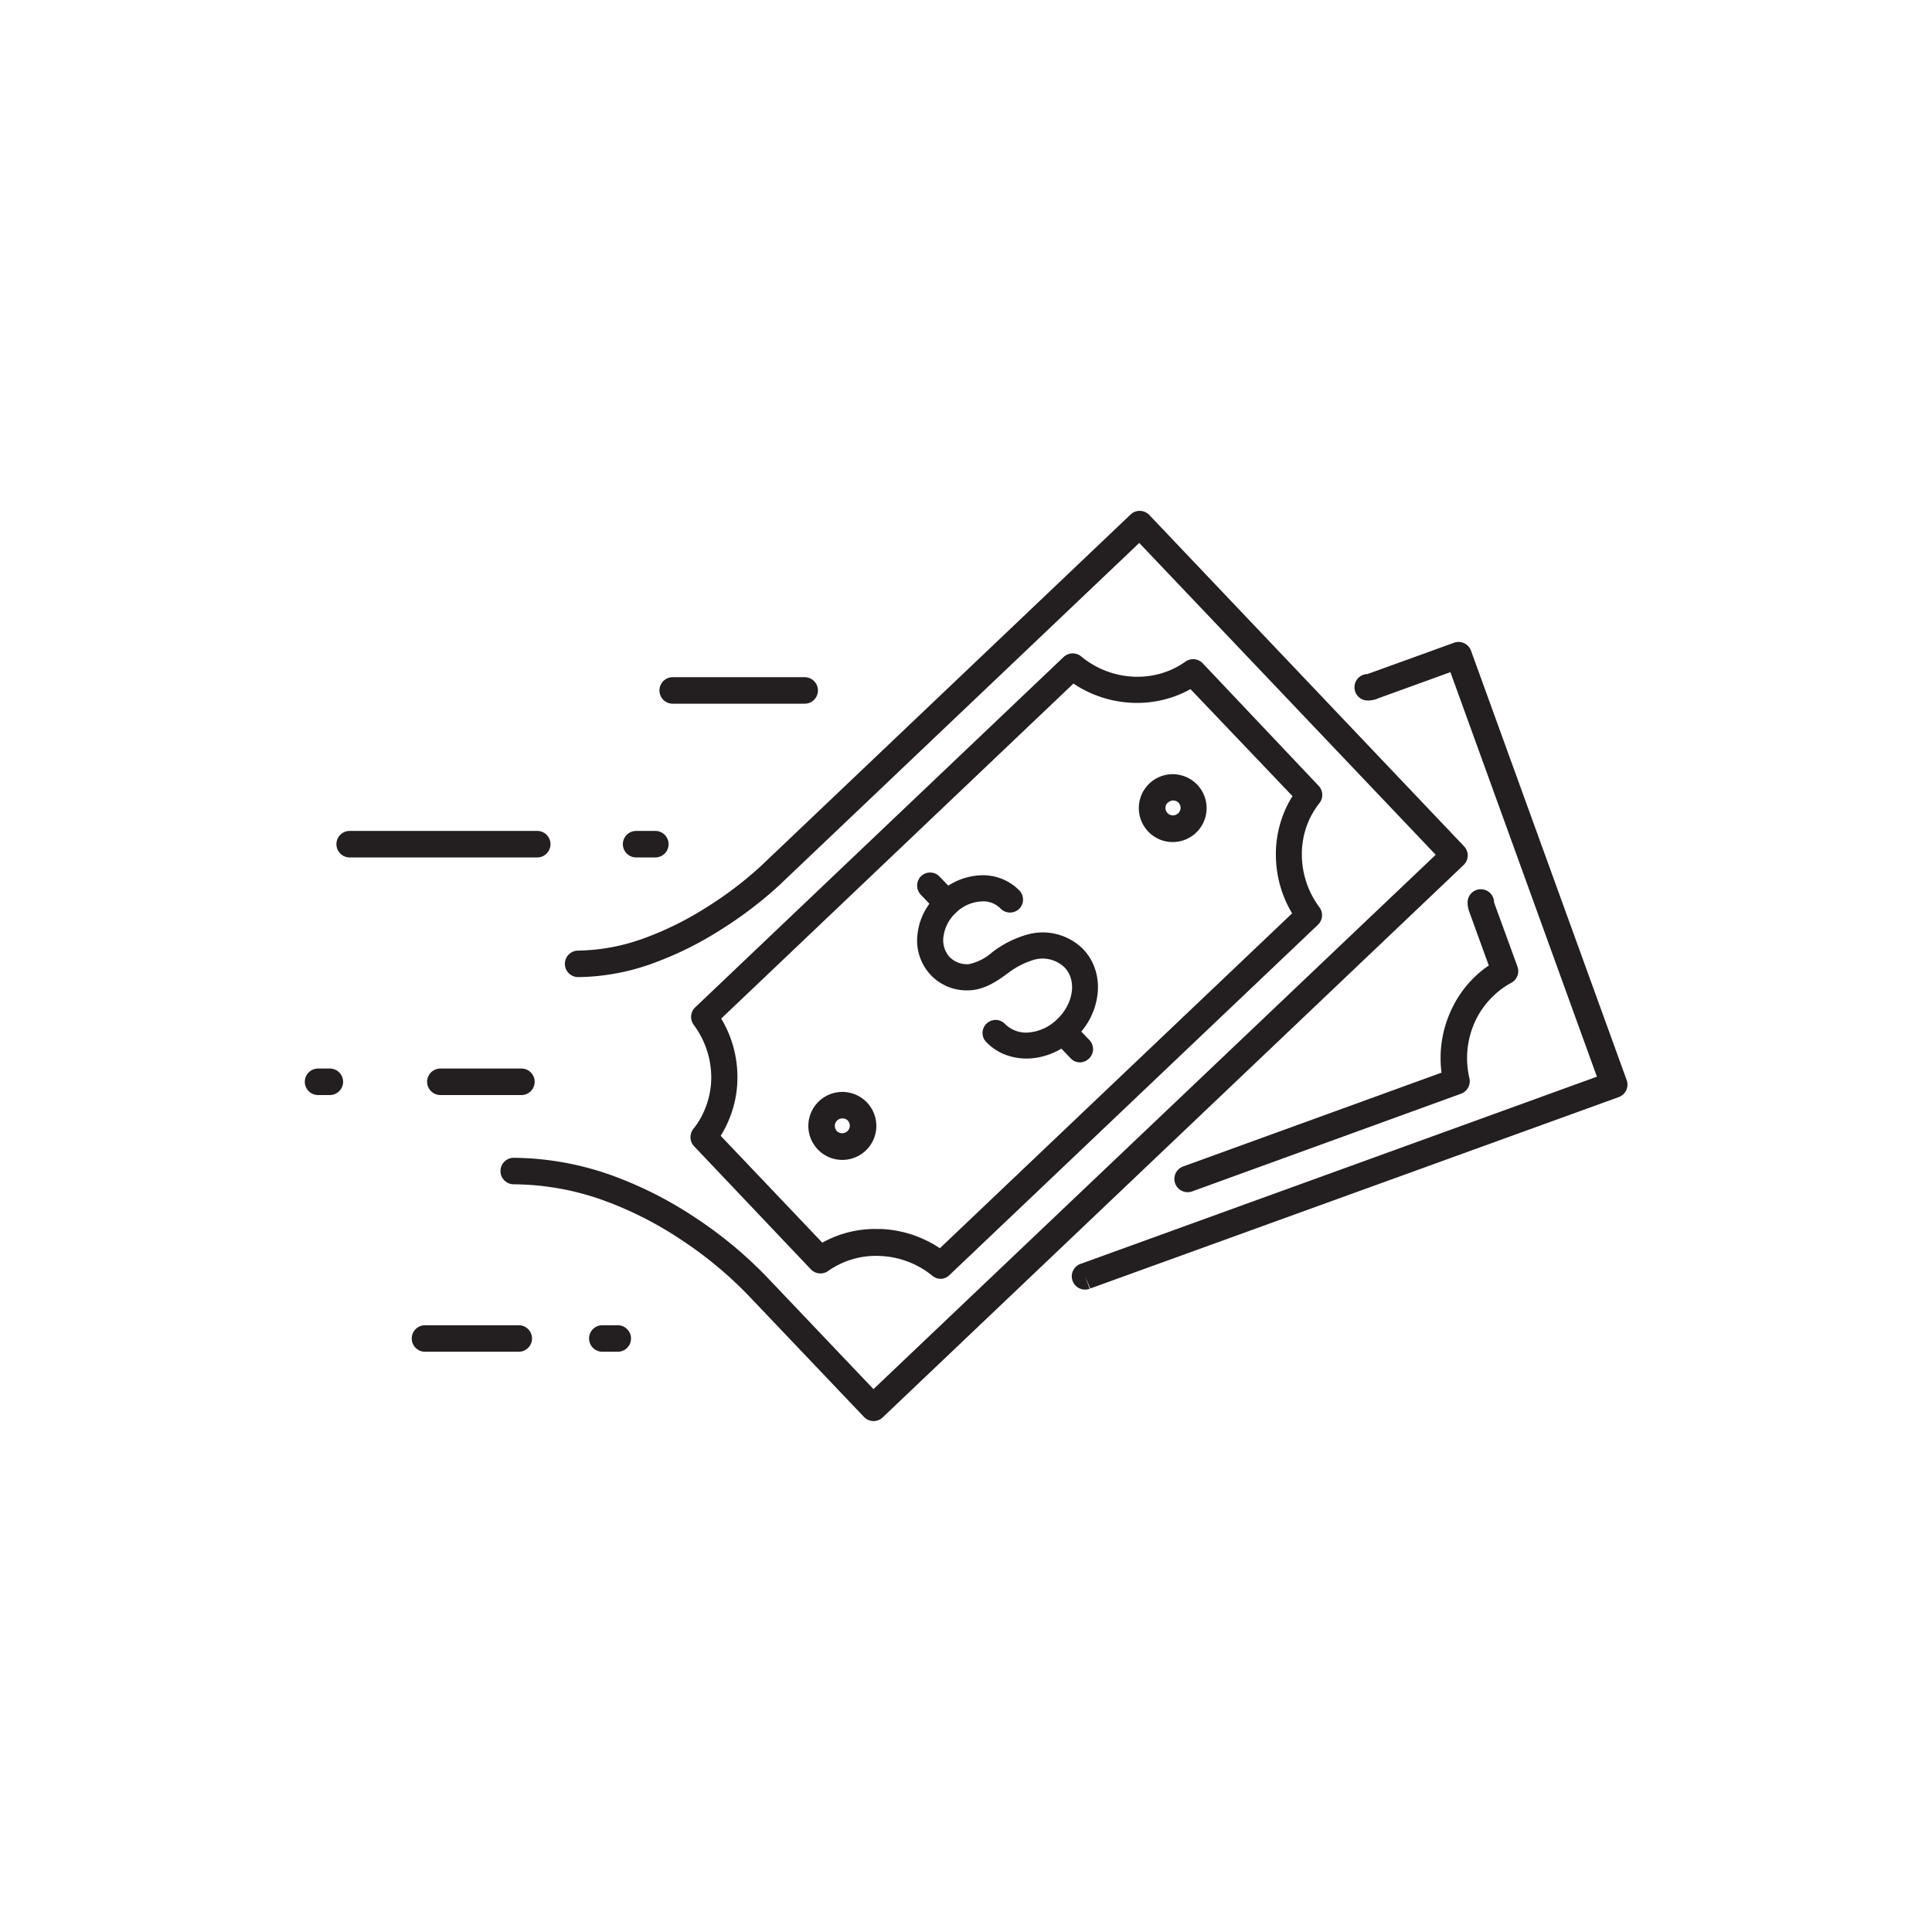<svg id="Layer_1" data-name="Layer 1" xmlns="http://www.w3.org/2000/svg" viewBox="0 0 291.57 291.57"><defs><style>.cls-1{fill:none;}.cls-2{fill:#231f20;}</style></defs><circle class="cls-1" cx="145.79" cy="145.79" r="145.79"/><path class="cls-2" d="M142,193a2,2,0,0,1-1.27-.45,13.29,13.29,0,0,0-7.87-3,12.34,12.34,0,0,0-4.88.71,12.55,12.55,0,0,0-3,1.55,2,2,0,0,1-2.61-.25L104.76,173a2,2,0,0,1-.12-2.63,11.75,11.75,0,0,0,1.7-2.88,12.57,12.57,0,0,0,1-4.83,13.35,13.35,0,0,0-2.65-8,2,2,0,0,1,.23-2.64l55.59-52.86a2,2,0,0,1,2.65-.1,13.32,13.32,0,0,0,7.87,3.06,12.69,12.69,0,0,0,4.87-.71,11.87,11.87,0,0,0,3-1.56,2,2,0,0,1,2.61.25L199,118.59a2,2,0,0,1,.12,2.62,12.27,12.27,0,0,0-1.7,2.89,12.52,12.52,0,0,0-.95,4.82,13.35,13.35,0,0,0,2.65,8,2,2,0,0,1-.22,2.64l-55.6,52.86A2,2,0,0,1,142,193Zm-9.78-7.52.83,0a17.26,17.26,0,0,1,8.79,2.9L195,137.84a17.28,17.28,0,0,1-2.45-8.92,16.59,16.59,0,0,1,1.26-6.36,15.73,15.73,0,0,1,1.25-2.41L179.66,104a15.7,15.7,0,0,1-2.47,1.12,16.67,16.67,0,0,1-6.41.94,17.19,17.19,0,0,1-8.78-2.9l-53.16,50.56a17.12,17.12,0,0,1,2.45,8.91A16.4,16.4,0,0,1,110,169a15.23,15.23,0,0,1-1.24,2.41l15.34,16.13a16.67,16.67,0,0,1,2.47-1.12A16.49,16.49,0,0,1,132.18,185.47Z"/><path class="cls-2" d="M131.79,214.46h0a2,2,0,0,1-1.4-.62l-17.23-18.11a59.24,59.24,0,0,0-10.18-8.51,54.7,54.7,0,0,0-11.29-5.84,40.72,40.72,0,0,0-14.16-2.65,2,2,0,1,1,0-4A44.87,44.87,0,0,1,93,177.63a58.72,58.72,0,0,1,12.12,6.26A62.9,62.9,0,0,1,116,193l15.82,16.64L216.67,129,171.93,81.94l-54.37,51.7a60.62,60.62,0,0,1-9.08,6.86,51.84,51.84,0,0,1-9.54,4.73,34,34,0,0,1-11.69,2.23,2,2,0,0,1,0-4,30.12,30.12,0,0,0,10.32-2,48,48,0,0,0,8.8-4.37,56.32,56.32,0,0,0,8.43-6.36l55.82-53.08a1.94,1.94,0,0,1,1.43-.55,2,2,0,0,1,1.4.62l47.5,50a2,2,0,0,1-.07,2.83l-87.71,83.4A2,2,0,0,1,131.79,214.46Z"/><path class="cls-2" d="M127.12,175.05a5.13,5.13,0,0,1-3.53-8.85h0a5.13,5.13,0,1,1,3.53,8.85Zm0-6.26a1.13,1.13,0,0,0-.78.31h0a1.18,1.18,0,0,0-.35.79,1.2,1.2,0,0,0,.31.81,1.15,1.15,0,0,0,1.6,0,1.18,1.18,0,0,0,.35-.79,1.2,1.2,0,0,0-.31-.81A1.1,1.1,0,0,0,127.12,168.79ZM125,167.65h0Z"/><path class="cls-2" d="M177,127.08a5.08,5.08,0,0,1-3.72-1.59,5.13,5.13,0,0,1,.18-7.25h0a5.12,5.12,0,1,1,3.53,8.84Zm-.78-5.94a1.12,1.12,0,0,0,0,1.59,1.15,1.15,0,0,0,1.6,0,1.18,1.18,0,0,0,.35-.79,1.16,1.16,0,0,0-.31-.8,1.13,1.13,0,0,0-1.6,0Z"/><path class="cls-2" d="M179.23,179.92a2,2,0,0,1-.68-3.88l39-14.16a17.11,17.11,0,0,1,1.33-9.15,16.48,16.48,0,0,1,3.7-5.32,15.46,15.46,0,0,1,2.1-1.7l-2.94-8.1a4,4,0,0,1-.26-1.41,2,2,0,0,1,4,0h0l3.53,9.68a2,2,0,0,1-.95,2.45,12.2,12.2,0,0,0-2.71,2,12.44,12.44,0,0,0-2.81,4,13.25,13.25,0,0,0-.78,8.41,2,2,0,0,1-1.27,2.32L179.92,179.8A2.09,2.09,0,0,1,179.23,179.92Z"/><path class="cls-2" d="M163.75,194.62a2,2,0,0,1-.71-3.87l.23-.08L241,162.49l-22.11-61.05-10.85,3.93a4,4,0,0,1-1.63.35,2,2,0,0,1,0-4h0l.19-.08L219.44,97A2,2,0,0,1,222,98.2L245.49,163a2,2,0,0,1-1.2,2.57l-79.74,28.88-.8-1.83.71,1.87A2,2,0,0,1,163.75,194.62Z"/><path class="cls-2" d="M121.44,106.2H101.52a2,2,0,0,1,0-4h19.92a2,2,0,0,1,0,4Z"/><path class="cls-2" d="M81.08,129.4H52.77a2,2,0,0,1,0-4H81.08a2,2,0,1,1,0,4Z"/><path class="cls-2" d="M98.9,129.4H96a2,2,0,0,1,0-4H98.9a2,2,0,0,1,0,4Z"/><path class="cls-2" d="M49.75,165.26H48a2,2,0,0,1,0-4h1.78a2,2,0,0,1,0,4Z"/><path class="cls-2" d="M78.69,165.26H66.46a2,2,0,1,1,0-4H78.69a2,2,0,0,1,0,4Z"/><path class="cls-2" d="M78.29,204H64.14a2,2,0,1,1,0-4H78.29a2,2,0,1,1,0,4Z"/><path class="cls-2" d="M93.23,204H90.9a2,2,0,1,1,0-4h2.33a2,2,0,1,1,0,4Z"/><path class="cls-2" d="M162.73,155.47l-.22.26,1.55,1.62a1.47,1.47,0,0,1,.4,1.05,1.45,1.45,0,0,1-.46,1,1.48,1.48,0,0,1-2.07-.05l-1.66-1.75-.26.15a10.15,10.15,0,0,1-4.59,1.46,8.56,8.56,0,0,1-3.36-.47,7.43,7.43,0,0,1-2.88-1.88,1.43,1.43,0,0,1-.4-1,1.46,1.46,0,0,1,.45-1,1.56,1.56,0,0,1,1.05-.41,1.49,1.49,0,0,1,1,.46c2.06,2.17,5.91,1.87,8.58-.67s3.17-6.37,1.11-8.54a5.24,5.24,0,0,0-5.09-1.27,12.55,12.55,0,0,0-4.08,2.08c-1.56,1.16-3.39,2.4-5.46,2.5A7,7,0,0,1,139,141a9.16,9.16,0,0,1,1.76-4.42l.18-.25-1.6-1.68a1.48,1.48,0,0,1,.06-2.08,1.36,1.36,0,0,1,1-.4,1.43,1.43,0,0,1,1,.46l1.6,1.68.26-.18a9.28,9.28,0,0,1,4.5-1.53,7.17,7.17,0,0,1,5.69,2.14,1.47,1.47,0,0,1-2.13,2,4.12,4.12,0,0,0-3.39-1.23,6.77,6.77,0,0,0-6.08,5.78,4,4,0,0,0,4.36,4.68c1.18-.06,2.53-1,3.83-1.92a14.93,14.93,0,0,1,5.15-2.58,8.09,8.09,0,0,1,7.89,2.1,7.38,7.38,0,0,1,1.73,3,8.35,8.35,0,0,1,.3,3.39A10.11,10.11,0,0,1,162.73,155.47Z"/><path class="cls-2" d="M163,160.33a1.92,1.92,0,0,1-1.42-.61l-1.4-1.46a10.66,10.66,0,0,1-4.72,1.48,9.24,9.24,0,0,1-3.56-.5,8,8,0,0,1-3.08-2,1.94,1.94,0,0,1-.54-1.4,2,2,0,0,1,.61-1.37,2.07,2.07,0,0,1,1.39-.55,2,2,0,0,1,1.39.61,4.49,4.49,0,0,0,3.67,1.28,7,7,0,0,0,4.21-2c2.47-2.35,3-5.86,1.09-7.83a4.78,4.78,0,0,0-4.61-1.13,12.32,12.32,0,0,0-3.9,2c-1.61,1.2-3.52,2.49-5.73,2.6a7.5,7.5,0,0,1-5.93-2.3,7.6,7.6,0,0,1-2-6.19,9.53,9.53,0,0,1,1.79-4.57L138.94,135a2,2,0,0,1,.08-2.79,2,2,0,0,1,1.41-.53,1.91,1.91,0,0,1,1.37.62l1.31,1.36a9.75,9.75,0,0,1,4.65-1.55,7.69,7.69,0,0,1,6.09,2.29,2,2,0,0,1,.54,1.41,1.94,1.94,0,0,1-.61,1.38,2,2,0,0,1-2.78-.07,3.62,3.62,0,0,0-3-1.07,5.92,5.92,0,0,0-3.73,1.69,6,6,0,0,0-1.89,3.64,3.81,3.81,0,0,0,.93,3.05,3.72,3.72,0,0,0,2.91,1.08,7.92,7.92,0,0,0,3.56-1.83,15.57,15.57,0,0,1,5.33-2.66,8.61,8.61,0,0,1,8.37,2.24,7.89,7.89,0,0,1,1.84,3.16,8.81,8.81,0,0,1,.32,3.59,10.61,10.61,0,0,1-2.46,5.67l1.24,1.29a2,2,0,0,1,.54,1.41,2,2,0,0,1-.62,1.38A2,2,0,0,1,163,160.33ZM160.36,157l1.93,2a1,1,0,0,0,1.36,0,1,1,0,0,0,.31-.68,1,1,0,0,0-.27-.69l-1.86-1.94.51-.61a9.61,9.61,0,0,0,2.31-5.21,7.9,7.9,0,0,0-.28-3.19,6.91,6.91,0,0,0-1.62-2.76,7.61,7.61,0,0,0-7.41-2,14.72,14.72,0,0,0-5,2.5c-1.27.94-2.74,1.95-4.1,2a4.54,4.54,0,0,1-4.88-5.23,7.24,7.24,0,0,1,6.55-6.23,4.54,4.54,0,0,1,3.78,1.39,1,1,0,0,0,1.37,0,.89.89,0,0,0,.3-.67,1,1,0,0,0-.27-.7,6.76,6.76,0,0,0-5.3-2,8.74,8.74,0,0,0-4.25,1.44l-.6.42-1.9-2a.91.91,0,0,0-.67-.3.9.9,0,0,0-.69.26,1,1,0,0,0,0,1.38l1.88,2-.42.59a8.7,8.7,0,0,0-1.67,4.18,6.62,6.62,0,0,0,1.73,5.39,6.56,6.56,0,0,0,5.15,2c1.93-.1,3.69-1.29,5.19-2.4a12.92,12.92,0,0,1,4.25-2.17,5.77,5.77,0,0,1,5.58,1.41c2.25,2.37,1.74,6.52-1.13,9.25a8,8,0,0,1-4.82,2.24,5.44,5.44,0,0,1-4.47-1.59,1,1,0,0,0-.68-.3,1,1,0,0,0-.69.27,1,1,0,0,0-.3.68,1,1,0,0,0,.26.68,6.92,6.92,0,0,0,2.7,1.76,8.16,8.16,0,0,0,3.16.44,9.76,9.76,0,0,0,4.36-1.39Z"/></svg>